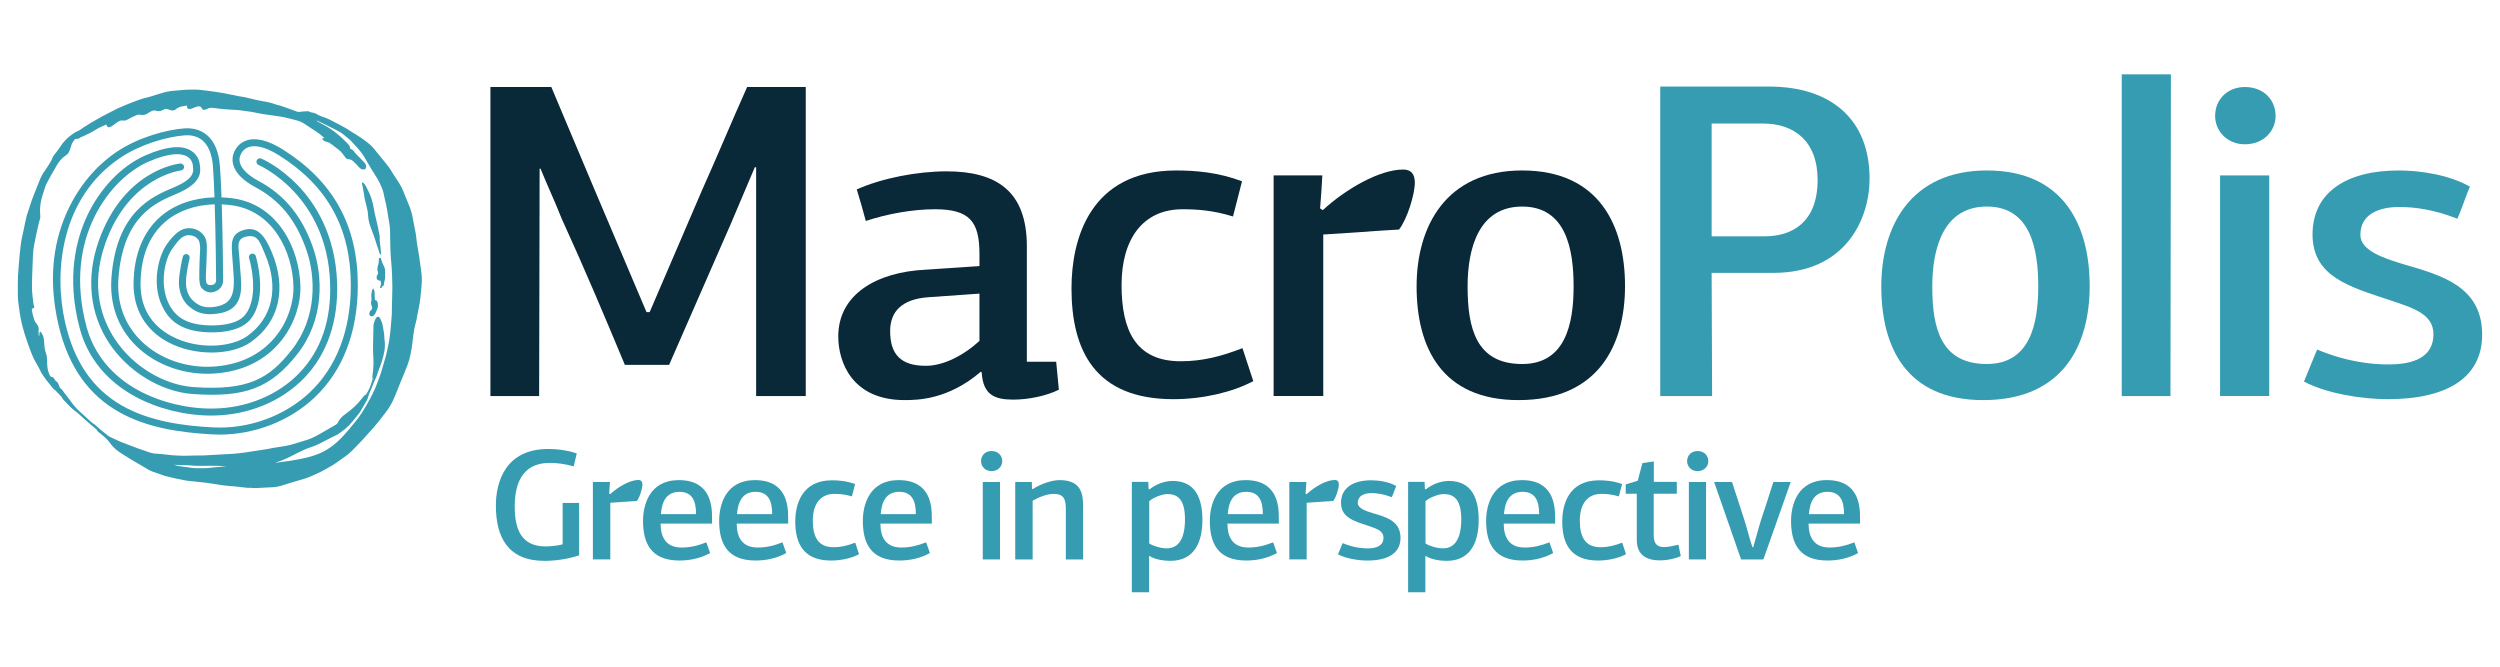 <?xml version="1.0" encoding="utf-8"?>
<!-- Generator: Adobe Illustrator 16.0.0, SVG Export Plug-In . SVG Version: 6.00 Build 0)  -->
<!DOCTYPE svg PUBLIC "-//W3C//DTD SVG 1.1//EN" "http://www.w3.org/Graphics/SVG/1.1/DTD/svg11.dtd">
<svg version="1.1" id="Layer_1" xmlns="http://www.w3.org/2000/svg" xmlns:xlink="http://www.w3.org/1999/xlink" x="0px" y="0px"
	 width="210px" height="56px" viewBox="131.75 32 210 56" enable-background="new 131.75 32 210 56" xml:space="preserve">
<g>
	<path fill="none" d="M206.523,59.809c0,1.932,0.87,2.919,2.992,2.919c1.406,0,3.033-0.758,4.51-2.087v-3.977l-4.28,0.302
		C207.545,57.118,206.523,58.14,206.523,59.809z"/>
	<path fill="none" d="M195.216,73.313c-1.129,0-1.488,0.891-1.555,1.875h2.951C196.612,74.081,196.293,73.313,195.216,73.313z"/>
	<path fill="none" d="M259.644,73.313c-1.133,0-1.491,0.891-1.559,1.875h2.954C261.039,74.081,260.715,73.313,259.644,73.313z"/>
	<path fill="none" d="M253.023,73.501c-0.477,0-1.237,0.318-1.529,0.599v3.548c0.282,0.2,0.957,0.415,1.479,0.415
		c0.79,0,1.523-0.549,1.523-2.434C254.495,73.951,253.882,73.501,253.023,73.501z"/>
	<path fill="none" d="M236.433,73.313c-1.128,0-1.486,0.891-1.554,1.875h2.95C237.83,74.081,237.508,73.313,236.433,73.313z"/>
	<path fill="none" d="M229.816,73.501c-0.48,0-1.237,0.318-1.529,0.599v3.548c0.28,0.2,0.958,0.415,1.475,0.415
		c0.798,0,1.528-0.549,1.528-2.434C231.289,73.951,230.678,73.501,229.816,73.501z"/>
	<path fill="none" d="M207.285,73.313c-1.127,0-1.489,0.891-1.554,1.875h2.952C208.682,74.081,208.363,73.313,207.285,73.313z"/>
	<path fill="none" d="M259.612,62.576c3.602,0,4.321-3.299,4.321-6.521c0-3.145-0.645-6.705-4.321-6.705
		c-3.639,0-4.584,3.487-4.584,6.705C255.028,59.581,255.745,62.576,259.612,62.576z"/>
	<path fill="none" d="M188.823,73.313c-1.13,0-1.488,0.891-1.554,1.875h2.95C190.219,74.081,189.9,73.313,188.823,73.313z"/>
	<path fill="none" d="M298.645,49.351c-3.639,0-4.584,3.486-4.584,6.705c0,3.525,0.719,6.521,4.584,6.521
		c3.596,0,4.318-3.299,4.318-6.521C302.963,52.912,302.32,49.351,298.645,49.351z"/>
	<path fill="none" d="M279.847,42.377h-4.318v9.473h4.473c2.236,0,4.429-1.135,4.429-4.736
		C284.431,43.817,282.426,42.377,279.847,42.377z"/>
	<path fill="none" d="M285.257,73.313c-1.13,0-1.492,0.891-1.556,1.875h2.948C286.65,74.081,286.33,73.313,285.257,73.313z"/>
	<path fill="#092838" d="M177.078,46.168h0.077c0.566,1.401,1.213,2.765,1.779,4.205c1.857,4.055,3.601,8.185,5.305,12.276h3.715
		l5.19-11.86l2.008-4.736h0.113v19.215h4.168V39.309h-4.924c-1.289,2.88-2.502,5.798-3.792,8.677l-4.396,10.231h-0.265l-4.357-10.27
		l-3.639-8.639h-5.115v25.959h4.092C177.04,58.938,177.078,52.532,177.078,46.168z"/>
	<path fill="#092838" d="M220.469,62.385h-2.464v-9.699c0-4.662-2.577-6.293-6.746-6.293c-2.461,0-5.419,0.569-7.541,1.518
		c0.267,0.871,0.532,1.782,0.758,2.652c1.817-0.607,3.978-0.986,5.797-0.986c2.918,0,3.751,1.022,3.751,3.752v1.022l-4.51,0.303
		c-4.092,0.189-7.35,2.048-7.35,5.608c0,2.121,1.135,5.346,5.57,5.346c1.101,0,3.677-0.04,6.406-2.386
		c0.034,0.037,0.075,0.037,0.075,0.075c0.114,1.889,1.099,2.271,2.652,2.271c1.25,0,2.765-0.302,3.827-0.833L220.469,62.385z
		 M214.024,60.641c-1.478,1.328-3.106,2.087-4.51,2.087c-2.122,0-2.992-0.987-2.992-2.919c0-1.669,1.022-2.69,3.222-2.843
		l4.28-0.303V60.641z"/>
	<path fill="#092838" d="M237.027,64.014l-0.909-2.768c-1.782,0.685-3.335,1.1-5.191,1.1c-3.792,0-4.966-2.613-4.966-6.402
		c0-3.902,1.819-6.366,5.116-6.366c1.175,0,2.538,0.077,4.245,0.607l0.757-2.956c-2.007-0.757-3.902-0.909-5.532-0.909
		c-7.238,0-8.792,5.76-8.792,9.891c0,5.23,1.972,9.321,8.564,9.321C232.822,65.531,235.322,64.925,237.027,64.014z"/>
	<path fill="#092838" d="M242.904,51.698c2.083-0.113,4.245-0.303,6.365-0.416c0.683-0.87,1.326-2.954,1.326-3.941
		c0-0.758-0.343-1.1-0.984-1.1c-1.975,0-4.816,1.631-6.745,3.412l-0.227-0.151c0.072-0.833,0.146-1.933,0.187-2.767h-4.092v18.531
		h4.17V51.698L242.904,51.698z"/>
	<path fill="#092838" d="M259.308,65.608c6.745,0,8.944-4.665,8.944-9.589c0-5.002-2.122-9.7-8.641-9.7
		c-6.403,0-8.867,4.699-8.867,9.737C250.744,61.208,252.867,65.608,259.308,65.608z M259.612,49.351
		c3.677,0,4.321,3.561,4.321,6.705c0,3.222-0.72,6.521-4.321,6.521c-3.866,0-4.584-2.995-4.584-6.521
		C255.028,52.838,255.973,49.351,259.612,49.351z"/>
	<path fill="#369CB1" d="M280.341,39.271h-9.131v25.997h4.357l-0.039-10.347h5.19c6.064,0,8.076-4.509,8.076-7.921
		C288.795,42.074,285.607,39.271,280.341,39.271z M280.001,51.85h-4.473v-9.473h4.318c2.579,0,4.583,1.44,4.583,4.736
		C284.431,50.715,282.238,51.85,280.001,51.85z"/>
	<path fill="#369CB1" d="M298.645,46.319c-6.403,0-8.866,4.698-8.866,9.737c0,5.151,2.119,9.552,8.562,9.552
		c6.746-0.001,8.942-4.665,8.942-9.589C307.282,51.018,305.163,46.319,298.645,46.319z M298.645,62.576
		c-3.865,0-4.584-2.995-4.584-6.521c0-3.219,0.945-6.705,4.584-6.705c3.675,0,4.318,3.561,4.318,6.705
		C302.963,59.277,302.24,62.576,298.645,62.576z"/>
	<polygon fill="#369CB1" points="309.976,65.268 314.069,65.268 314.106,38.246 309.976,38.246 	"/>
	<path fill="#369CB1" d="M320.322,39.309c-1.48,0-2.501,1.061-2.501,2.424c0,1.29,1.021,2.387,2.501,2.387
		c1.55,0,2.577-1.097,2.577-2.387C322.899,40.368,321.871,39.309,320.322,39.309z"/>
	<rect x="318.236" y="46.735" fill="#369CB1" width="4.129" height="18.532"/>
	<path fill="#369CB1" d="M333.659,54.2c-1.479-0.453-3.639-1.099-3.639-2.462c0-1.744,1.553-2.351,3.26-2.351
		c1.363,0,2.952,0.228,4.885,0.985c0.269-0.53,0.799-2.16,1.064-2.689c-1.78-1.022-4.245-1.364-5.986-1.364
		c-4.362,0-7.24,1.819-7.24,5.379c0,3.565,3.147,4.396,6.441,5.497c1.896,0.642,3.715,1.136,3.715,2.878
		c0,1.934-1.668,2.539-3.753,2.539c-1.287,0-3.368-0.151-6.021-1.25l-1.101,2.69c1.932,1.021,4.89,1.479,7.049,1.479
		c4.926,0,7.917-1.781,7.917-5.42C340.249,56.02,336.765,55.109,333.659,54.2z"/>
	<path fill="#369CB1" d="M179.012,77.725c-0.384,0.11-1.023,0.174-1.435,0.174c-2.022,0-2.591-1.409-2.591-3.361
		c0-2.327,0.929-3.656,2.95-3.656c0.569,0,1.263,0.082,2.007,0.292l0.253-1.089c-0.611-0.212-1.462-0.369-2.407-0.369
		c-3.549,0-4.385,2.722-4.385,4.755c0,2.645,1.01,4.642,4.079,4.642c0.917,0,1.97-0.148,2.912-0.465v-4.402h-1.384V77.725
		L179.012,77.725z"/>
	<path fill="#369CB1" d="M185.366,72.318c-0.69,0-1.687,0.569-2.365,1.196l-0.079-0.057c0.025-0.289,0.053-0.673,0.065-0.969h-1.435
		v6.503h1.464v-4.759c0.729-0.041,1.488-0.112,2.232-0.152c0.237-0.303,0.464-1.033,0.464-1.377
		C185.712,72.437,185.592,72.318,185.366,72.318z"/>
	<path fill="#369CB1" d="M188.769,72.33c-2.499,0-3.004,2.14-3.004,3.418c0,1.808,0.612,3.336,3.058,3.336
		c0.89,0,1.769-0.186,2.578-0.627l-0.32-0.901c-0.703,0.28-1.356,0.436-2.086,0.436c-1.316,0-1.755-0.887-1.755-2.007h4.322v-0.518
		C191.562,74.497,191.453,72.33,188.769,72.33z M187.269,75.188c0.066-0.984,0.424-1.875,1.554-1.875
		c1.077,0,1.396,0.769,1.396,1.875H187.269z"/>
	<path fill="#369CB1" d="M195.162,72.33c-2.497,0-3.003,2.14-3.003,3.418c0,1.808,0.611,3.336,3.057,3.336
		c0.89,0,1.767-0.186,2.578-0.627l-0.317-0.901c-0.706,0.28-1.357,0.436-2.088,0.436c-1.317,0-1.754-0.887-1.754-2.007h4.319v-0.518
		C197.954,74.497,197.849,72.33,195.162,72.33z M193.66,75.188c0.068-0.984,0.427-1.875,1.556-1.875
		c1.077,0,1.396,0.769,1.396,1.875H193.66z"/>
	<path fill="#369CB1" d="M201.769,77.966c-1.33,0-1.743-0.916-1.743-2.248c0-1.365,0.639-2.232,1.798-2.232
		c0.41,0,0.89,0.029,1.487,0.211l0.265-1.033c-0.704-0.264-1.368-0.319-1.941-0.319c-2.537,0-3.083,2.021-3.083,3.47
		c0,1.834,0.691,3.271,3.004,3.271c0.878,0,1.754-0.211,2.353-0.533l-0.319-0.971C202.965,77.821,202.42,77.966,201.769,77.966z"/>
	<path fill="#369CB1" d="M207.231,72.33c-2.497,0-3.002,2.14-3.002,3.418c0,1.808,0.611,3.336,3.056,3.336
		c0.891,0,1.767-0.186,2.578-0.627l-0.318-0.901c-0.706,0.28-1.354,0.436-2.088,0.436c-1.315,0-1.752-0.887-1.752-2.007h4.318
		v-0.518C210.023,74.497,209.916,72.33,207.231,72.33z M205.731,75.188c0.065-0.984,0.427-1.875,1.554-1.875
		c1.078,0,1.397,0.769,1.397,1.875H205.731z"/>
	<rect x="214.303" y="72.489" fill="#369CB1" width="1.449" height="6.503"/>
	<path fill="#369CB1" d="M215.034,69.886c-0.519,0-0.877,0.371-0.877,0.851c0,0.452,0.359,0.838,0.877,0.838
		c0.544,0,0.904-0.386,0.904-0.838C215.938,70.257,215.578,69.886,215.034,69.886z"/>
	<path fill="#369CB1" d="M220.763,72.33c-0.625,0-1.53,0.28-2.272,0.76l-0.053-0.03l-0.015-0.57h-1.394v6.503h1.462v-4.934
		c0.506-0.293,1.224-0.573,1.753-0.573c0.891,0,1.037,0.454,1.037,1.332v4.175h1.449v-4.495
		C222.73,73.412,222.518,72.33,220.763,72.33z"/>
	<path fill="#369CB1" d="M230.253,72.399c-0.649,0-1.367,0.249-1.954,0.715l-0.066-0.055l-0.027-0.581h-1.382v9.275h1.449v-3.066
		c0.532,0.343,1.317,0.424,1.792,0.424c1.97,0,2.688-1.517,2.688-3.434C232.754,73.885,232.179,72.399,230.253,72.399z
		 M229.761,78.063c-0.517,0-1.193-0.215-1.475-0.415V74.1c0.292-0.28,1.049-0.599,1.529-0.599c0.862,0,1.474,0.45,1.474,2.128
		C231.289,77.514,230.559,78.063,229.761,78.063z"/>
	<path fill="#369CB1" d="M236.382,72.33c-2.5,0-3.006,2.14-3.006,3.418c0,1.808,0.611,3.336,3.057,3.336
		c0.894,0,1.768-0.186,2.58-0.627l-0.318-0.901c-0.704,0.28-1.355,0.436-2.089,0.436c-1.316,0-1.751-0.887-1.751-2.007h4.316v-0.518
		C239.169,74.497,239.067,72.33,236.382,72.33z M234.879,75.188c0.067-0.984,0.425-1.875,1.554-1.875
		c1.075,0,1.397,0.769,1.397,1.875H234.879z"/>
	<path fill="#369CB1" d="M243.863,72.318c-0.692,0-1.686,0.569-2.362,1.196l-0.082-0.057c0.026-0.289,0.054-0.673,0.067-0.969
		h-1.433v6.503h1.457v-4.759c0.73-0.041,1.49-0.112,2.234-0.152c0.237-0.303,0.467-1.033,0.467-1.377
		C244.211,72.437,244.093,72.318,243.863,72.318z"/>
	<path fill="#369CB1" d="M247.081,75.11c-0.518-0.16-1.278-0.384-1.278-0.866c0-0.608,0.548-0.823,1.147-0.823
		c0.474,0,1.029,0.08,1.711,0.345c0.097-0.185,0.281-0.755,0.37-0.94c-0.625-0.362-1.486-0.482-2.097-0.482
		c-1.527,0-2.538,0.643-2.538,1.891c0,1.243,1.102,1.538,2.26,1.924c0.664,0.229,1.305,0.399,1.305,1.011
		c0,0.68-0.589,0.894-1.317,0.894c-0.455,0-1.186-0.057-2.115-0.442l-0.388,0.945c0.682,0.356,1.717,0.519,2.472,0.519
		c1.732,0,2.781-0.627,2.781-1.903C249.394,75.748,248.171,75.429,247.081,75.11z"/>
	<path fill="#369CB1" d="M253.457,72.399c-0.646,0-1.367,0.249-1.952,0.715l-0.065-0.055l-0.026-0.581h-1.383v9.275h1.448v-3.066
		c0.531,0.343,1.317,0.424,1.796,0.424c1.965,0,2.685-1.517,2.685-3.434C255.96,73.885,255.39,72.399,253.457,72.399z
		 M252.972,78.063c-0.522,0-1.196-0.215-1.479-0.415V74.1c0.293-0.28,1.053-0.599,1.53-0.599c0.859,0,1.473,0.45,1.473,2.128
		C254.495,77.514,253.763,78.063,252.972,78.063z"/>
	<path fill="#369CB1" d="M259.588,72.33c-2.5,0-3.003,2.14-3.003,3.418c0,1.808,0.61,3.336,3.059,3.336
		c0.889,0,1.763-0.186,2.574-0.627l-0.315-0.901c-0.707,0.28-1.358,0.436-2.088,0.436c-1.318,0-1.752-0.887-1.752-2.007h4.314
		v-0.518C262.377,74.497,262.274,72.33,259.588,72.33z M258.085,75.188c0.067-0.984,0.426-1.875,1.559-1.875
		c1.072,0,1.396,0.769,1.396,1.875H258.085z"/>
	<path fill="#369CB1" d="M266.193,77.966c-1.328,0-1.738-0.916-1.738-2.248c0-1.365,0.637-2.232,1.792-2.232
		c0.413,0,0.891,0.029,1.487,0.211l0.27-1.033c-0.705-0.264-1.371-0.319-1.942-0.319c-2.537,0-3.084,2.021-3.084,3.47
		c0,1.834,0.692,3.271,3.003,3.271c0.881,0,1.754-0.211,2.354-0.533l-0.321-0.971C267.388,77.821,266.843,77.966,266.193,77.966z"/>
	<path fill="#369CB1" d="M271.551,77.955c-0.708,0-0.891-0.391-0.891-1.04v-3.441h1.942v-0.995h-1.93v-1.716l-0.955,0.131
		c-0.043,0.096-0.36,1.395-0.396,1.49l-1.012,0.305v0.785h0.93v3.856c0,1.051,0.519,1.742,1.969,1.742
		c0.545,0,1.221-0.122,1.729-0.363l-0.2-0.954C272.24,77.876,271.831,77.955,271.551,77.955z"/>
	<path fill="#369CB1" d="M274.341,69.886c-0.516,0-0.875,0.371-0.875,0.851c0,0.452,0.359,0.838,0.875,0.838
		c0.545,0,0.908-0.386,0.908-0.838C275.249,70.257,274.886,69.886,274.341,69.886z"/>
	<rect x="273.614" y="72.489" fill="#369CB1" width="1.446" height="6.503"/>
	<path fill="#369CB1" d="M279.721,75.536c-0.286,0.902-0.619,2.204-0.699,2.43h-0.068c-0.214-0.611-0.477-1.662-0.677-2.288
		l-1.037-3.188h-1.502l2.262,6.503h1.873c0.648-1.782,1.65-4.71,2.297-6.503h-1.458C280.629,72.729,280.115,74.392,279.721,75.536z"
		/>
	<path fill="#369CB1" d="M285.198,72.328c-2.493,0-2.999,2.142-2.999,3.42c0,1.808,0.61,3.336,3.058,3.336
		c0.891,0,1.764-0.186,2.572-0.627l-0.313-0.901c-0.706,0.28-1.355,0.435-2.088,0.435c-1.314,0-1.757-0.887-1.757-2.006h4.322
		v-0.518C287.993,74.497,287.887,72.328,285.198,72.328z M283.701,75.188c0.063-0.984,0.426-1.875,1.556-1.875
		c1.074,0,1.393,0.769,1.393,1.875H283.701z"/>
	<g>
		<g>
			<path fill="#369CB1" d="M167.151,54.942c-0.061-0.45-0.117-0.904-0.184-1.355c-0.062-0.41-0.139-0.817-0.203-1.229
				c-0.036-0.244-0.048-0.495-0.091-0.737c-0.083-0.463-0.184-0.921-0.268-1.383c-0.062-0.345-0.166-0.672-0.297-0.99
				c-0.126-0.301-0.249-0.607-0.371-0.911c-0.069-0.168-0.13-0.339-0.209-0.502c-0.192-0.398-0.442-0.751-0.683-1.115
				c-0.047-0.073-0.091-0.146-0.137-0.22c-0.085-0.141-0.169-0.286-0.265-0.417c-0.118-0.165-0.246-0.318-0.374-0.479
				c-0.302-0.372-0.608-0.741-0.909-1.114c-0.324-0.402-0.742-0.673-1.146-0.959c-0.228-0.162-0.473-0.294-0.71-0.444
				c-0.188-0.118-0.371-0.251-0.566-0.358c-0.44-0.24-0.882-0.474-1.331-0.699c-0.193-0.097-0.398-0.173-0.604-0.236
				c-0.149-0.044-0.288-0.118-0.423-0.198c-0.082-0.05-0.174-0.085-0.266-0.114c-0.112-0.032-0.242-0.028-0.341-0.087
				c-0.128-0.075-0.249-0.054-0.378-0.042c-0.118,0.014-0.242,0-0.353,0.029c-0.118,0.027-0.232,0.03-0.339-0.005
				c-0.277-0.092-0.554-0.201-0.831-0.302c-0.197-0.07-0.397-0.142-0.597-0.207c-0.12-0.035-0.243-0.049-0.358-0.094
				c-0.329-0.124-0.665-0.204-1.007-0.256c-0.264-0.043-0.521-0.101-0.781-0.161c-0.275-0.061-0.55-0.136-0.827-0.195
				c-0.192-0.04-0.388-0.058-0.581-0.096c-0.446-0.086-0.888-0.188-1.335-0.267c-0.413-0.071-0.83-0.126-1.248-0.18
				c-0.4-0.054-0.798-0.104-1.201-0.096c-0.349,0.005-0.695,0.014-1.042,0.053c-0.258,0.026-0.518,0.04-0.776,0.069
				c-0.452,0.051-0.882,0.21-1.317,0.337c-0.225,0.064-0.447,0.154-0.674,0.201c-0.417,0.085-0.814,0.247-1.216,0.395
				c-0.283,0.105-0.565,0.224-0.845,0.345c-0.245,0.105-0.496,0.201-0.727,0.338c-0.165,0.096-0.341,0.155-0.504,0.255
				s-0.339,0.17-0.506,0.262c-0.287,0.162-0.573,0.323-0.858,0.49c-0.251,0.151-0.502,0.308-0.747,0.464
				c-0.134,0.086-0.256,0.205-0.399,0.259c-0.191,0.077-0.364,0.182-0.529,0.304c-0.403,0.293-0.751,0.646-1.022,1.086
				c-0.083,0.131-0.184,0.247-0.271,0.373c-0.107,0.151-0.245,0.277-0.322,0.461c-0.066,0.159-0.143,0.317-0.233,0.467
				c-0.13,0.217-0.274,0.427-0.415,0.639c-0.034,0.059-0.083,0.105-0.119,0.163c-0.213,0.343-0.369,0.718-0.513,1.101
				c-0.049,0.122-0.095,0.245-0.143,0.369c-0.115,0.298-0.239,0.591-0.346,0.891c-0.111,0.315-0.211,0.633-0.313,0.953
				c-0.053,0.161-0.11,0.325-0.148,0.493c-0.115,0.52-0.222,1.046-0.333,1.569c-0.027,0.131-0.063,0.261-0.081,0.392
				c-0.045,0.349-0.093,0.7-0.125,1.05c-0.056,0.631-0.118,1.267-0.152,1.9c-0.024,0.429-0.011,0.864-0.011,1.297
				c0,0.243-0.003,0.487,0.02,0.729c0.035,0.354,0.092,0.707,0.141,1.061c0.084,0.606,0.238,1.195,0.414,1.774
				c0.122,0.399,0.27,0.789,0.405,1.185c0.142,0.401,0.3,0.788,0.507,1.151c0.125,0.223,0.247,0.445,0.367,0.667
				c0.047,0.086,0.079,0.192,0.135,0.276c0.125,0.193,0.255,0.388,0.394,0.571c0.166,0.216,0.349,0.419,0.512,0.636
				c0.064,0.08,0.117,0.164,0.21,0.204c0.038,0.01,0.064,0.053,0.092,0.085c0.126,0.129,0.25,0.263,0.374,0.391
				c0.051,0.059,0.117,0.112,0.143,0.178c0.043,0.107,0.116,0.176,0.188,0.252c0.056,0.057,0.11,0.115,0.169,0.174
				c0.158,0.164,0.315,0.334,0.484,0.486c0.157,0.143,0.334,0.255,0.496,0.394c0.178,0.155,0.346,0.326,0.524,0.477
				c0.333,0.3,0.674,0.586,1.013,0.873c0.021,0.018,0.049,0.038,0.055,0.063c0.041,0.126,0.144,0.175,0.232,0.243
				c0.276,0.214,0.544,0.438,0.769,0.714c0.115,0.141,0.216,0.3,0.34,0.429c0.144,0.146,0.3,0.294,0.467,0.408
				c0.34,0.233,0.688,0.446,1.041,0.664c0.346,0.208,0.7,0.403,1.045,0.614c0.259,0.164,0.524,0.319,0.808,0.43
				c0.197,0.073,0.399,0.136,0.598,0.203c0.156,0.054,0.311,0.12,0.468,0.162c0.283,0.073,0.567,0.131,0.851,0.2
				c0.225,0.047,0.449,0.095,0.672,0.138c0.175,0.036,0.354,0.057,0.529,0.078c0.231,0.027,0.463,0.041,0.694,0.069
				c0.349,0.036,0.7,0.077,1.049,0.13c0.216,0.025,0.431,0.062,0.649,0.1c0.157,0.022,0.315,0.052,0.474,0.072
				c0.222,0.024,0.446,0.045,0.669,0.063c0.108,0.008,0.218,0.019,0.329,0.028c0.359,0.041,0.718,0.08,1.075,0.12
				c0-0.01,0.003-0.018,0.003-0.022c0.219,0.009,0.438,0.037,0.658,0.029c0.446-0.017,0.891-0.061,1.339-0.07
				c0.352-0.009,0.683-0.11,1.017-0.218c0.344-0.1,0.683-0.223,1.027-0.313c0.42-0.12,0.84-0.232,1.24-0.414
				c0.266-0.123,0.532-0.234,0.792-0.366c0.317-0.166,0.63-0.341,0.939-0.524c0.224-0.136,0.439-0.295,0.659-0.448
				c0.35-0.241,0.7-0.485,1.008-0.794c0.636-0.632,1.236-1.3,1.831-1.975c0.25-0.281,0.479-0.585,0.714-0.888
				c0.165-0.203,0.327-0.413,0.477-0.631c0.318-0.459,0.537-0.983,0.741-1.507c0.2-0.506,0.402-1.013,0.615-1.511
				c0.172-0.404,0.335-0.816,0.446-1.245c0.08-0.303,0.134-0.607,0.185-0.917c0.047-0.292,0.072-0.589,0.11-0.886
				c0.03-0.223,0.054-0.443,0.098-0.66c0.049-0.251,0.128-0.497,0.181-0.746c0.065-0.314,0.108-0.637,0.181-0.949
				c0.135-0.591,0.188-1.192,0.236-1.798C167.184,55.738,167.2,55.341,167.151,54.942z M150.24,71.217
				c-0.299,0.029-0.602,0.042-0.899,0.084c-0.378,0.051-0.755,0.019-1.134,0.029c-0.168,0.002-0.338-0.029-0.506-0.054
				c-0.265-0.03-0.533-0.075-0.798-0.105c-0.185-0.022-0.367-0.056-0.542-0.127c0.149,0.004,0.296,0.015,0.445,0.021
				c0.296,0.01,0.596-0.004,0.89,0.027c0.498,0.056,0.996,0.041,1.492,0.035c0.237-0.007,0.478-0.004,0.713,0.002
				c0.297,0.01,0.594,0.028,0.891,0.021C150.607,71.173,150.425,71.2,150.24,71.217z M164.67,57.789
				c-0.005,0.202,0.003,0.407-0.009,0.61c-0.042,0.555-0.081,1.111-0.144,1.662c-0.066,0.573-0.183,1.136-0.313,1.69
				c-0.047,0.199-0.109,0.39-0.167,0.584c-0.104,0.361-0.203,0.724-0.317,1.077c-0.077,0.245-0.179,0.48-0.266,0.722
				c-0.336,0.92-0.812,1.756-1.325,2.567c-0.181,0.289-0.396,0.558-0.61,0.819c-0.337,0.414-0.675,0.826-1.039,1.207
				c-0.608,0.639-1.292,1.147-2.104,1.446c-0.496,0.183-0.999,0.308-1.513,0.405c-0.238,0.041-0.477,0.092-0.717,0.126
				c-0.394,0.061-0.788,0.111-1.181,0.161c-0.012,0.003-0.027-0.001-0.071-0.007c0.146-0.05,0.265-0.084,0.384-0.128
				c0.403-0.143,0.782-0.331,1.164-0.529c0.497-0.259,1-0.507,1.531-0.678c0.365-0.121,0.709-0.292,1.047-0.479
				c0.322-0.177,0.655-0.329,0.98-0.492c0.024-0.012,0.053-0.022,0.077-0.038c0.457-0.299,0.889-0.626,1.243-1.066
				c0.201-0.243,0.405-0.483,0.599-0.736c0.09-0.118,0.162-0.252,0.24-0.38c0.146-0.252,0.293-0.504,0.434-0.762
				c0.028-0.043,0.034-0.104,0.052-0.163c0.031-0.098,0.062-0.197,0.099-0.291c0.101-0.245,0.205-0.488,0.307-0.732
				c0.08-0.19,0.145-0.391,0.239-0.568c0.125-0.241,0.173-0.508,0.28-0.754c0.107-0.248,0.193-0.506,0.27-0.763
				c0.081-0.268,0.156-0.531,0.2-0.806c0.059-0.354,0.049-0.717,0.001-1.069c-0.015-0.139-0.017-0.278-0.031-0.417
				c-0.014-0.107-0.035-0.214-0.054-0.322c-0.013-0.074-0.036-0.154-0.044-0.232c-0.019-0.254-0.122-0.474-0.224-0.699
				c-0.096-0.2-0.277-0.19-0.38,0.007c-0.104,0.201-0.183,0.415-0.189,0.647c-0.013,0.464-0.021,0.927-0.029,1.391
				c-0.006,0.246-0.011,0.494-0.003,0.741c0.009,0.314,0.038,0.627,0.038,0.938c0.002,0.243-0.025,0.479-0.045,0.715
				c-0.01,0.135-0.032,0.266-0.049,0.396c-0.002,0.021-0.01,0.042-0.002,0.063c0.05,0.176-0.026,0.327-0.071,0.487
				c-0.095,0.337-0.246,0.642-0.418,0.935c-0.027,0.053-0.049,0.091-0.111,0.104c-0.042,0.008-0.081,0.055-0.115,0.096
				c-0.148,0.176-0.29,0.359-0.442,0.53c-0.326,0.363-0.692,0.679-1.084,0.959c-0.197,0.139-0.38,0.292-0.522,0.497
				c-0.046,0.064-0.087,0.129-0.116,0.203c-0.043,0.095-0.106,0.16-0.188,0.21c-0.362,0.214-0.725,0.419-1.089,0.627
				c-0.129,0.077-0.26,0.146-0.389,0.223c-0.375,0.223-0.772,0.384-1.183,0.502c-0.368,0.113-0.738,0.228-1.108,0.33
				c-0.332,0.091-0.67,0.15-1.012,0.191c-0.316,0.034-0.629,0.111-0.946,0.169c-0.646,0.1-1.291,0.202-1.938,0.299
				c-0.321,0.045-0.645,0.074-0.967,0.104c-0.291,0.022-0.584,0.035-0.874,0.049c-0.525,0.034-1.051,0.066-1.575,0.088
				c-0.278,0.012-0.557,0.001-0.835,0.008c-0.271,0.004-0.539,0.026-0.809,0.021c-0.327-0.004-0.66-0.017-0.986-0.041
				c-0.288-0.022-0.572-0.065-0.858-0.094c-0.226-0.026-0.455-0.03-0.683-0.053c-0.117-0.019-0.237-0.039-0.35-0.077
				c-0.34-0.111-0.679-0.229-1.017-0.35c-0.47-0.178-0.94-0.358-1.407-0.534c-0.065-0.026-0.129-0.051-0.192-0.085
				c-0.276-0.124-0.555-0.249-0.828-0.388c-0.089-0.043-0.164-0.121-0.245-0.189c-0.123-0.092-0.246-0.187-0.364-0.285
				c-0.189-0.165-0.375-0.335-0.563-0.497c-0.059-0.053-0.124-0.087-0.185-0.128c-0.039-0.029-0.079-0.052-0.112-0.086
				c-0.346-0.309-0.693-0.618-1.032-0.936c-0.242-0.225-0.467-0.476-0.662-0.753c-0.173-0.246-0.362-0.476-0.543-0.716
				c-0.086-0.11-0.17-0.23-0.257-0.347c-0.018-0.02-0.034-0.046-0.06-0.059c-0.09-0.038-0.128-0.122-0.16-0.209
				c-0.031-0.073-0.058-0.141-0.086-0.22c-0.03-0.085-0.077-0.152-0.162-0.188c-0.036-0.018-0.065-0.058-0.088-0.091
				c-0.043-0.054-0.083-0.119-0.121-0.179c-0.039-0.065-0.088-0.111-0.157-0.111c-0.091,0.001-0.146-0.052-0.184-0.132
				c-0.107-0.23-0.184-0.475-0.207-0.735c-0.018-0.209-0.028-0.427-0.029-0.638s-0.047-0.406-0.117-0.593
				c-0.089-0.242-0.105-0.484-0.118-0.739c-0.015-0.32-0.048-0.639-0.252-0.898c-0.026-0.033-0.049-0.087-0.094-0.061
				c-0.026,0.017-0.053,0.067-0.057,0.104c-0.01,0.081-0.009,0.168-0.013,0.275c-0.063-0.089-0.048-0.173-0.053-0.248
				c-0.008-0.096-0.013-0.201,0.002-0.296c0.028-0.185-0.043-0.328-0.14-0.464c-0.047-0.062-0.087-0.126-0.134-0.19
				c-0.106-0.152-0.135-0.334-0.189-0.508c-0.042-0.146-0.071-0.298-0.102-0.447c-0.026-0.122,0.003-0.173,0.11-0.212
				c0.115-0.045,0.105-0.042,0.067-0.162c-0.034-0.108-0.054-0.229-0.066-0.345c-0.04-0.339-0.09-0.678-0.105-1.019
				c-0.016-0.392,0.003-0.785,0.014-1.179c0.008-0.321,0.03-0.644,0.036-0.967c0.011-0.557,0.033-1.114,0.134-1.66
				c0.076-0.414,0.167-0.821,0.255-1.232c0.036-0.174,0.076-0.347,0.121-0.519c0.03-0.125,0.058-0.252,0.101-0.37
				c0.059-0.17,0.034-0.341,0.022-0.511c-0.027-0.388,0.015-0.767,0.096-1.141c0.054-0.254,0.146-0.497,0.223-0.748
				c0.057-0.169,0.098-0.343,0.172-0.503c0.137-0.285,0.292-0.559,0.443-0.835c0.141-0.252,0.281-0.499,0.426-0.744
				c0.151-0.262,0.325-0.505,0.544-0.703c0.08-0.073,0.171-0.132,0.258-0.194c0.129-0.093,0.238-0.2,0.293-0.363
				c0.051-0.144,0.12-0.282,0.151-0.428c0.045-0.222,0.169-0.384,0.292-0.548c0.016-0.021,0.042-0.036,0.08-0.063
				c0.047,0.091,0.436-0.085,0.408-0.117c0.063-0.026,0.126-0.043,0.186-0.071c0.297-0.145,0.598-0.27,0.883-0.442
				c0.343-0.213,0.698-0.405,1.076-0.546c0.018-0.006,0.033-0.009,0.047-0.011c0.021,0.062,0.028,0.123,0.061,0.164
				c0.056,0.075,0.144,0.069,0.218,0.041c0.089-0.029,0.178-0.076,0.255-0.134c0.171-0.13,0.339-0.265,0.531-0.361
				c0.076-0.037,0.149-0.064,0.233-0.058c0.036,0.005,0.073,0.003,0.11,0.009c0.153,0.025,0.278-0.032,0.411-0.114
				c0.209-0.127,0.439-0.216,0.662-0.323c0.12-0.059,0.238-0.072,0.371-0.045c0.222,0.043,0.434,0.004,0.627-0.135
				c0.13-0.094,0.266-0.173,0.42-0.216c0.081-0.025,0.158-0.03,0.239,0.001c0.166,0.059,0.333,0.062,0.495-0.013
				c0.09-0.039,0.181-0.073,0.266-0.119c0.063-0.029,0.121-0.028,0.186-0.004c0.115,0.043,0.235,0.078,0.354,0.11
				c0.144,0.041,0.273-0.003,0.388-0.098c0.175-0.144,0.373-0.222,0.593-0.245c0.106-0.013,0.215-0.039,0.331-0.061
				c0.005,0.033,0.008,0.064,0.011,0.096c0.004,0.119,0.045,0.173,0.152,0.189c0.119,0.019,0.227-0.015,0.335-0.064
				c0.117-0.056,0.244-0.1,0.371-0.138c0.063-0.019,0.138-0.016,0.203-0.008c0.066,0.009,0.119,0.043,0.158,0.119
				c0.1,0.187,0.132,0.194,0.333,0.143c0.033-0.006,0.069-0.021,0.102-0.036c0.18-0.106,0.369-0.13,0.571-0.099
				c0.688,0.105,1.384,0.145,2.075,0.18c0.209,0.013,0.417,0.056,0.626,0.083c0.139,0.018,0.281,0.029,0.421,0.054
				c0.319,0.061,0.637,0.129,0.956,0.186c0.292,0.05,0.586,0.087,0.88,0.128c0.222,0.032,0.445,0.055,0.666,0.094
				c0.464,0.082,0.921,0.206,1.377,0.323c0.343,0.087,0.632,0.274,0.92,0.476c0.251,0.173,0.51,0.326,0.761,0.497
				c0.158,0.107,0.304,0.234,0.456,0.353c0.07,0.054,0.142,0.113,0.201,0.193c-0.053-0.02-0.107-0.037-0.157-0.056
				c-0.059,0.087-0.039,0.152,0.021,0.192c0.079,0.057,0.167,0.121,0.254,0.133c0.186,0.026,0.334,0.125,0.48,0.231
				c0.205,0.149,0.396,0.318,0.602,0.467c0.193,0.145,0.329,0.341,0.471,0.537c0.032,0.047,0.071,0.091,0.106,0.138
				c0.043,0.056,0.094,0.089,0.166,0.091c0.048,0,0.099,0.017,0.15,0.021c0.15,0.015,0.258,0.109,0.364,0.219
				c0.093,0.097,0.21,0.179,0.288,0.291c0.073,0.106,0.171,0.172,0.259,0.258c0.064,0.067,0.285,0.107,0.358,0.063
				c0.063-0.033,0.101-0.084,0.113-0.172c0.022-0.169-0.047-0.289-0.147-0.396c-0.247-0.259-0.496-0.515-0.745-0.77
				c-0.021-0.024-0.05-0.047-0.064-0.075c-0.088-0.153-0.209-0.265-0.383-0.312c0.003-0.169-0.077-0.286-0.171-0.389
				c-0.376-0.395-0.77-0.761-1.202-1.083c-0.424-0.313-0.877-0.563-1.338-0.8c-0.046-0.023-0.085-0.059-0.116-0.11
				c0.096,0.045,0.194,0.088,0.289,0.134c0.236,0.115,0.471,0.229,0.709,0.349c0.323,0.161,0.649,0.314,0.962,0.491
				c0.184,0.104,0.344,0.245,0.508,0.381c0.175,0.141,0.359,0.279,0.508,0.448c0.347,0.388,0.72,0.753,0.998,1.206
				c0.24,0.391,0.468,0.794,0.703,1.19c0.075,0.13,0.158,0.258,0.24,0.381c0.266,0.395,0.48,0.822,0.645,1.277
				c0.076,0.21,0.099,0.442,0.157,0.661c0.185,0.688,0.271,1.399,0.393,2.099c0.082,0.438,0.078,0.892,0.077,1.338
				c-0.001,0.317,0.007,0.638,0.021,0.953c0.017,0.332,0.035,0.664,0.067,0.995c0.066,0.697,0.09,1.397,0.096,2.097
				C164.707,56.672,164.679,57.23,164.67,57.789z M163.112,63.93c0.006-0.044,0.014-0.08,0.031-0.159
				C163.157,63.867,163.157,63.867,163.112,63.93z M163.37,52.466c0.072,0.241,0.172,0.468,0.229,0.714
				c0.016,0.074,0.065,0.142,0.099,0.212c0.07-0.026,0.059-0.082,0.056-0.127c-0.013-0.162-0.025-0.317-0.043-0.476
				c-0.031-0.257-0.08-0.509-0.063-0.771c0.008-0.159-0.017-0.315-0.065-0.468c-0.022-0.069-0.027-0.146-0.04-0.218
				c-0.009-0.061-0.018-0.12-0.028-0.176c-0.095-0.405-0.194-0.806-0.283-1.21c-0.057-0.271-0.095-0.545-0.157-0.815
				c-0.051-0.215-0.12-0.427-0.189-0.639c-0.038-0.11-0.089-0.216-0.138-0.322c-0.059-0.127-0.129-0.249-0.185-0.378
				c-0.086-0.195-0.191-0.371-0.375-0.491c-0.013,0.029-0.038,0.054-0.035,0.076c0.01,0.086,0.028,0.174,0.046,0.258
				c0.042,0.223,0.1,0.442,0.125,0.67c0.037,0.323,0.115,0.643,0.2,0.957c0.077,0.272,0.129,0.544,0.142,0.829
				c0.024,0.464,0.164,0.897,0.341,1.322C163.144,51.759,163.265,52.111,163.37,52.466z M163.247,57.202
				c-0.014-0.215-0.043-0.411-0.033-0.607c0.009-0.147-0.045-0.248-0.117-0.373c-0.025,0.034-0.049,0.058-0.061,0.085
				c-0.087,0.233-0.11,0.48-0.085,0.728c0.006,0.071,0.018,0.147-0.002,0.208c-0.051,0.162-0.04,0.311,0.021,0.461
				c0.059,0.135,0.072,0.26-0.062,0.363c-0.098,0.077-0.142,0.192-0.131,0.328c0.006,0.089,0.065,0.156,0.144,0.17
				c0.103,0.02,0.181-0.01,0.256-0.096c0.077-0.095,0.141-0.191,0.179-0.313c0.019-0.053,0.037-0.11,0.065-0.162
				c0.089-0.176,0.094-0.354,0.054-0.547C163.45,57.312,163.401,57.216,163.247,57.202z M163.822,53.95
				c-0.031-0.103-0.064-0.201-0.101-0.306c-0.053,0.019-0.092,0.031-0.142,0.047c-0.004,0.068-0.009,0.128-0.009,0.188
				c0,0.116-0.004,0.233-0.047,0.347c-0.079,0.209-0.11,0.42-0.021,0.636c0.024,0.063,0.015,0.128-0.027,0.182
				c-0.017,0.021-0.033,0.038-0.043,0.06c-0.083,0.203-0.078,0.408,0.166,0.459c0.045,0.008,0.089,0.022,0.123,0.033
				c0.058,0.196,0.034,0.377-0.062,0.56c0.048,0.023,0.08,0.041,0.122,0.061c0.028-0.066,0.049-0.119,0.078-0.183
				c0.095,0.021,0.133-0.056,0.135-0.134c0.006-0.211,0.118-0.4,0.099-0.617c-0.014-0.147,0.009-0.298,0.012-0.447
				c0.004-0.199-0.047-0.391-0.14-0.55C163.901,54.175,163.859,54.066,163.822,53.95z"/>
		</g>
	</g>
	<path fill="#369CB1" d="M161.805,55.979c0.01-5.006-2.04-8.733-6.266-11.401c-1.288-0.814-2.354-1.068-3.163-0.751
		c-0.514,0.203-0.894,0.638-1.045,1.196c-0.118,0.448-0.176,1.601,1.84,2.682c2.072,1.112,3.395,2.714,4.283,5.193
		c0.834,2.319,0.954,5.772-1.208,8.508c-1.872,2.364-3.577,3.433-8.212,3.111c-2.534-0.174-5.139-1.758-6.636-4.036
		c-1.08-1.638-2.095-4.363-0.807-8.022c1.971-5.611,6.3-6.134,6.357-6.14c0.162-0.016,0.282-0.162,0.264-0.321
		c-0.014-0.163-0.158-0.279-0.321-0.265c-0.192,0.021-4.748,0.542-6.856,6.53c-1.064,3.035-0.756,6.065,0.871,8.542
		c1.594,2.421,4.376,4.116,7.085,4.297c4.363,0.301,6.481-0.511,8.715-3.333c2.313-2.921,2.189-6.6,1.304-9.072
		c-0.931-2.591-2.381-4.342-4.563-5.509c-1.158-0.623-1.723-1.355-1.548-2.016c0.047-0.178,0.211-0.611,0.69-0.798
		c0.432-0.171,1.237-0.188,2.638,0.698c4.039,2.55,5.997,6.118,5.992,10.905c-0.006,3.752-1.198,6.86-3.447,8.983
		c-2.126,2.007-5.174,3.105-8.162,2.939c-2.289-0.126-5.225-0.451-7.646-1.847c-2.449-1.414-4.003-3.699-4.749-6.989
		c-0.976-4.288-0.341-10.479,4.652-13.816c1.705-1.143,3.942-1.77,5.403-1.879c0.415-0.031,1.012,0.018,1.495,0.433
		c0.505,0.436,0.801,1.184,0.877,2.224c0.047,0.682,0.088,1.578,0.125,2.548c-1.758,0.05-3.353,0.601-4.516,1.605
		c-1.465,1.262-2.255,3.2-2.282,5.619c-0.03,2.189,1.013,3.954,2.932,4.964c2.166,1.146,5.271,1.134,6.918-0.026
		c2.407-1.688,3.052-4.539,1.732-7.619c-0.572-1.34-1.186-2.129-2.319-1.801c-1.17,0.341-1.042,1.198-0.966,2.311
		c0.014,0.213,0.053,0.778,0.073,0.993c0.169,1.966,0.035,3.021-1.798,3.184c-0.782,0.068-1.214-0.221-1.598-0.572
		c-0.469-0.427-0.575-1.137-0.575-1.482c0-0.745,0.292-1.999,0.297-2.013c0.057-0.152-0.021-0.321-0.175-0.377
		c-0.151-0.056-0.321,0.021-0.375,0.177c-0.02,0.051-0.336,1.364-0.336,2.213c0,0.445,0.134,1.336,0.766,1.915
		c0.51,0.468,1.097,0.778,2.046,0.725c2.743-0.157,2.485-2.06,2.332-3.818c-0.019-0.214-0.057-0.775-0.071-0.986
		c-0.058-0.812-0.275-1.492,0.519-1.695c1.033-0.262,1.191,0.407,1.642,1.462c1.203,2.806,0.63,5.387-1.529,6.903
		c-1.298,0.909-4.076,1.167-6.31-0.011c-1.211-0.64-2.649-1.926-2.619-4.439c0.027-2.274,0.727-4.016,2.079-5.178
		c1.063-0.916,2.528-1.422,4.151-1.464c0.085,2.668,0.118,5.689,0.118,6.419c0,0.109-0.084,0.263-0.207,0.319
		c-0.156,0.068-0.48,0.094-0.581-0.102c-0.151-0.17-0.026-1.265-0.017-1.877c0.021-1.142,0.131-1.71-0.261-2.188
		c-0.313-0.38-0.725-0.553-1.185-0.566c-0.66-0.022-1.253,0.449-1.906,1.379c-0.679,0.97-1.254,3.232-0.415,5.078
		c0.47,1.022,1.322,2.203,3.929,2.291c1.449,0.049,2.861-0.244,3.552-1.119c1.454-1.853,0.463-5.147,0.425-5.28
		c-0.042-0.158-0.208-0.249-0.361-0.204c-0.157,0.043-0.249,0.204-0.205,0.362c0.012,0.032,0.949,3.142-0.32,4.76
		c-0.567,0.721-1.818,0.937-3.07,0.895c-1.852-0.064-2.835-0.679-3.414-1.946c-0.704-1.55-0.273-3.634,0.339-4.465
		c0.431-0.587,0.807-1.2,1.453-1.163c0.284,0.017,0.537,0.109,0.732,0.359c0.28,0.36,0.132,1.19,0.124,1.797
		c-0.021,1.195-0.11,1.998,0.202,2.315c0.515,0.524,1.014,0.299,1.216,0.209c0.367-0.159,0.559-0.551,0.559-0.854
		c0-0.499-0.028-3.616-0.115-6.414c0.281,0.013,0.568,0.037,0.857,0.077c3.448,0.474,5.096,3.875,5.168,6.836
		c0.058,2.382-1.672,6.305-6.557,6.7c-2.37,0.192-4.717-0.622-6.275-2.18c-1.384-1.377-2.032-3.201-1.868-5.27
		c0.402-5.171,3.089-6.299,4.867-7.046c2.176-0.911,2.044-1.863,1.968-2.432l-0.013-0.08c-0.022-0.179-0.144-0.787-0.784-1.151
		c-0.813-0.457-2.1-0.312-3.812,0.448c-1.961,0.865-3.774,2.753-4.852,5.043c-0.921,1.96-1.775,5.194-0.627,9.478
		c0.656,2.451,2.273,4.436,4.678,5.733c1.866,1.011,4.184,1.584,6.381,1.584c0.05,0,0.098,0,0.147-0.002
		c2.973-0.035,5.774-1.195,7.682-3.191c1.892-1.979,2.836-4.728,2.73-7.944c-0.136-4.067-1.855-6.691-3.274-8.176
		c-1.54-1.608-3.034-2.249-3.096-2.275c-0.148-0.063-0.322,0.006-0.385,0.156c-0.064,0.149,0.008,0.322,0.158,0.384
		c0.055,0.026,5.764,2.509,6.01,9.931c0.103,3.101-0.761,5.629-2.568,7.523c-1.795,1.875-4.444,2.974-7.263,3.006
		c-2.146,0.027-4.422-0.528-6.242-1.513c-2.258-1.22-3.777-3.078-4.392-5.368c-2.017-7.524,2.088-12.477,5.151-13.833
		c1.912-0.842,2.842-0.721,3.285-0.468c0.4,0.227,0.478,0.596,0.492,0.708l0.009,0.089c0.067,0.478,0.148,1.073-1.61,1.811
		c-1.795,0.754-4.799,2.012-5.229,7.541c-0.174,2.245,0.53,4.229,2.04,5.735c1.679,1.674,4.199,2.55,6.738,2.345
		c5.288-0.429,7.159-4.705,7.096-7.301c-0.078-3.199-1.885-6.881-5.676-7.404c-0.321-0.043-0.64-0.068-0.955-0.083
		c-0.035-0.974-0.077-1.883-0.13-2.591c-0.086-1.202-0.45-2.087-1.074-2.626c-0.641-0.549-1.4-0.616-1.927-0.576
		c-1.425,0.11-3.77,0.693-5.688,1.978c-1.03,0.688-2.949,2.274-4.212,5.16c-1.221,2.779-1.45,5.901-0.684,9.274
		c1.737,7.649,7.516,8.992,12.937,9.291c0.208,0.014,0.417,0.018,0.625,0.018c2.939-0.002,5.881-1.142,7.973-3.118
		C160.547,63.149,161.801,59.896,161.805,55.979z"/>
</g>
</svg>
